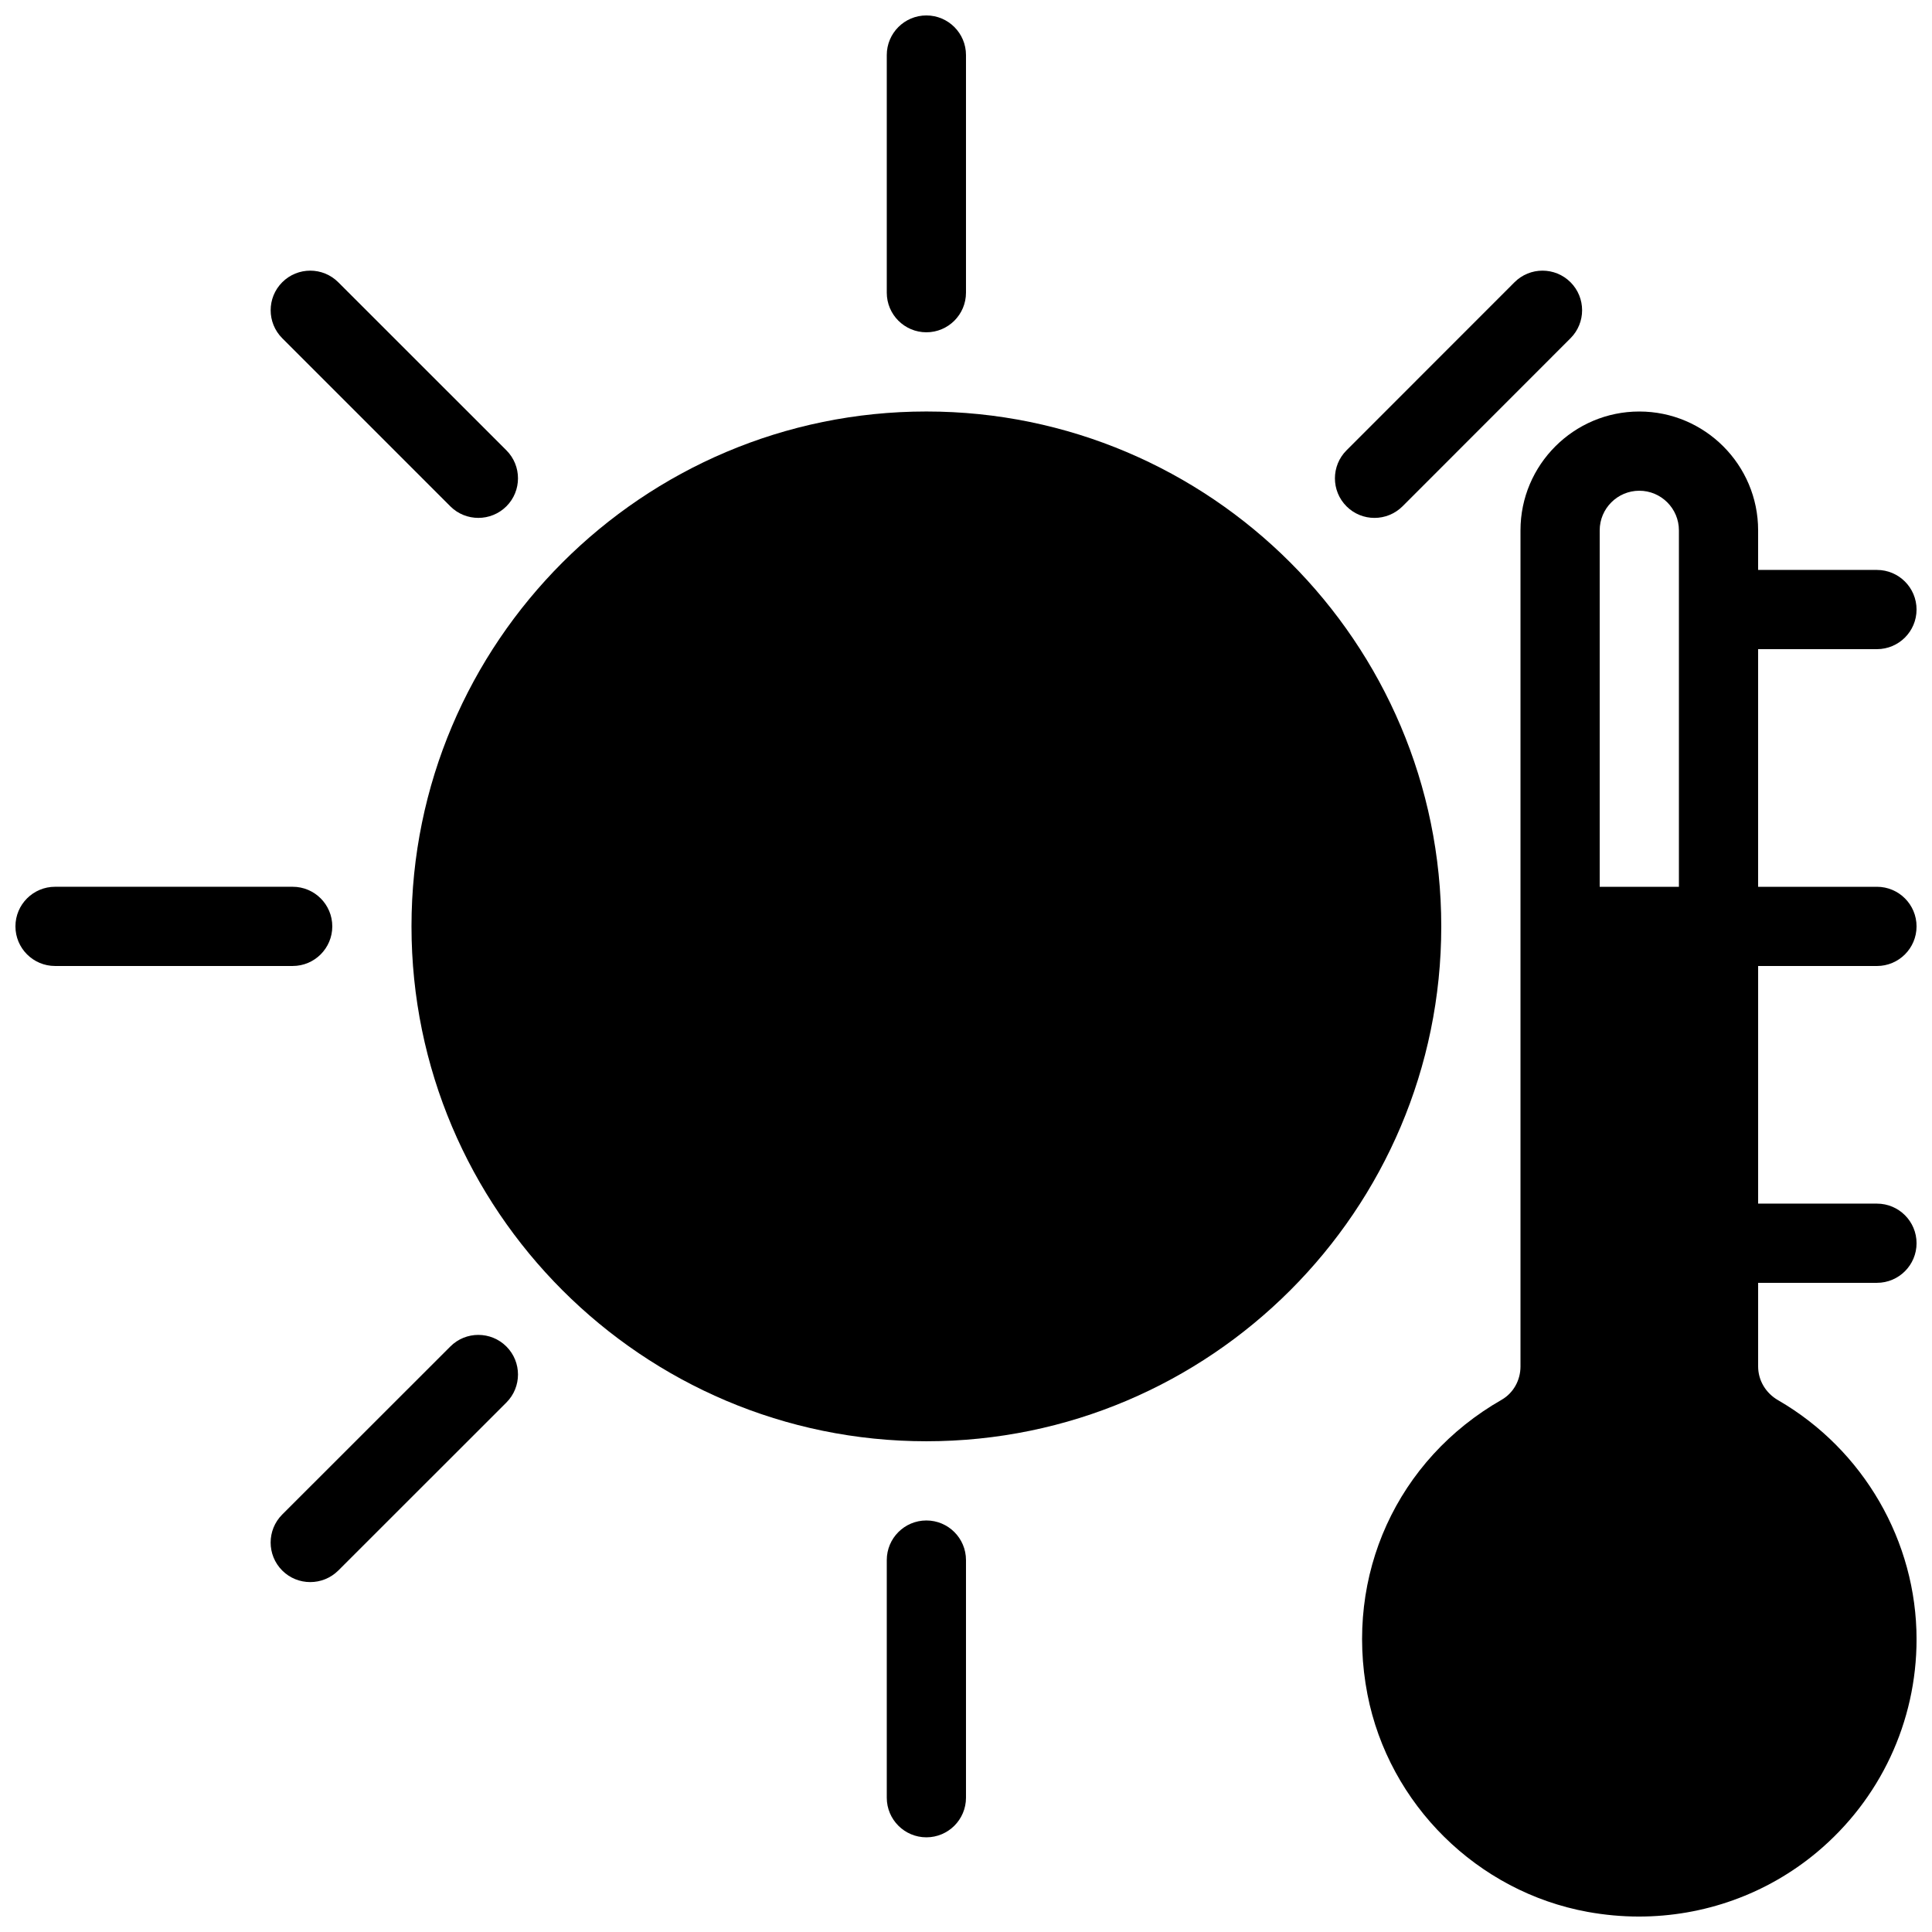 <?xml version="1.0" encoding="UTF-8"?>
<!-- Uploaded to: ICON Repo, www.iconrepo.com, Generator: ICON Repo Mixer Tools -->
<svg width="800px" height="800px" version="1.1" viewBox="144 144 512 512" xmlns="http://www.w3.org/2000/svg">
 <defs>
  <clipPath id="c">
   <path d="m379 148.09h21v84.906h-21z"/>
  </clipPath>
  <clipPath id="b">
   <path d="m148.09 379h84.906v21h-84.906z"/>
  </clipPath>
  <clipPath id="a">
   <path d="m504 253h147.9v398.9h-147.9z"/>
  </clipPath>
 </defs>
 <path d="m389.5 253.05c-75.238 0-136.45 61.211-136.45 136.45 0 75.234 61.211 136.45 136.45 136.45 75.234 0 136.45-61.211 136.45-136.45-0.004-75.234-61.215-136.45-136.45-136.45z"/>
 <g clip-path="url(#c)">
  <path d="m389.5 232.06c5.793 0 10.496-4.703 10.496-10.496v-62.977c0-5.793-4.703-10.496-10.496-10.496-5.797 0-10.496 4.703-10.496 10.496v62.977c0 5.793 4.699 10.496 10.496 10.496z"/>
 </g>
 <path d="m389.5 546.94c-5.793 0-10.496 4.703-10.496 10.496v62.977c0 5.793 4.703 10.496 10.496 10.496 5.793 0 10.496-4.703 10.496-10.496v-62.977c0-5.793-4.703-10.496-10.496-10.496z"/>
 <g clip-path="url(#b)">
  <path d="m232.06 389.5c0-5.797-4.703-10.496-10.496-10.496h-62.977c-5.793 0-10.496 4.699-10.496 10.496 0 5.793 4.703 10.496 10.496 10.496h62.977c5.793 0 10.496-4.703 10.496-10.496z"/>
 </g>
 <g clip-path="url(#a)">
  <path d="m641.41 400c5.793 0 10.496-4.703 10.496-10.496 0-5.797-4.703-10.496-10.496-10.496h-31.488v-62.977h31.488c5.793 0 10.496-4.703 10.496-10.496 0-5.793-4.703-10.496-10.496-10.496h-31.488v-10.496c0-17.359-14.125-31.488-31.488-31.488-17.359 0-31.488 14.129-31.488 31.488v221.59c0 3.672-1.91 7.031-4.953 8.797-27.773 15.871-41.73 46.539-35.602 78.113 5.668 29.137 29.117 52.293 58.336 57.625 4.535 0.82 9.09 1.238 13.582 1.238 17.191 0 33.859-5.918 47.168-17.023 16.797-14.031 26.43-34.602 26.43-56.457 0-25.945-14.043-50.234-36.652-63.332-3.336-1.91-5.332-5.289-5.332-8.984v-22.148h31.488c5.793 0 10.496-4.703 10.496-10.496s-4.703-10.492-10.496-10.492h-31.488v-62.977zm-62.977-125.95c5.773 0 10.496 4.703 10.496 10.496v94.465h-20.992v-94.465c0-5.793 4.727-10.496 10.496-10.496z"/>
 </g>
 <path d="m263.34 278.18c2.059 2.059 4.746 3.066 7.43 3.066 2.688 0 5.375-1.027 7.43-3.066 4.094-4.094 4.094-10.746 0-14.84l-44.562-44.543c-4.094-4.094-10.746-4.094-14.84 0s-4.094 10.746 0 14.84z"/>
 <path d="m263.34 500.84-44.547 44.523c-4.094 4.094-4.094 10.746 0 14.84 2.059 2.059 4.746 3.066 7.43 3.066 2.688 0 5.375-1.027 7.43-3.066l44.547-44.523c4.094-4.094 4.094-10.746 0-14.84-4.09-4.094-10.766-4.113-14.859 0z"/>
 <path d="m508.25 281.25c2.688 0 5.375-1.027 7.43-3.066l44.523-44.547c4.094-4.094 4.094-10.746 0-14.84s-10.746-4.094-14.84 0l-44.523 44.547c-4.094 4.094-4.094 10.746 0 14.84 2.035 2.039 4.723 3.066 7.41 3.066z"/>
</svg>